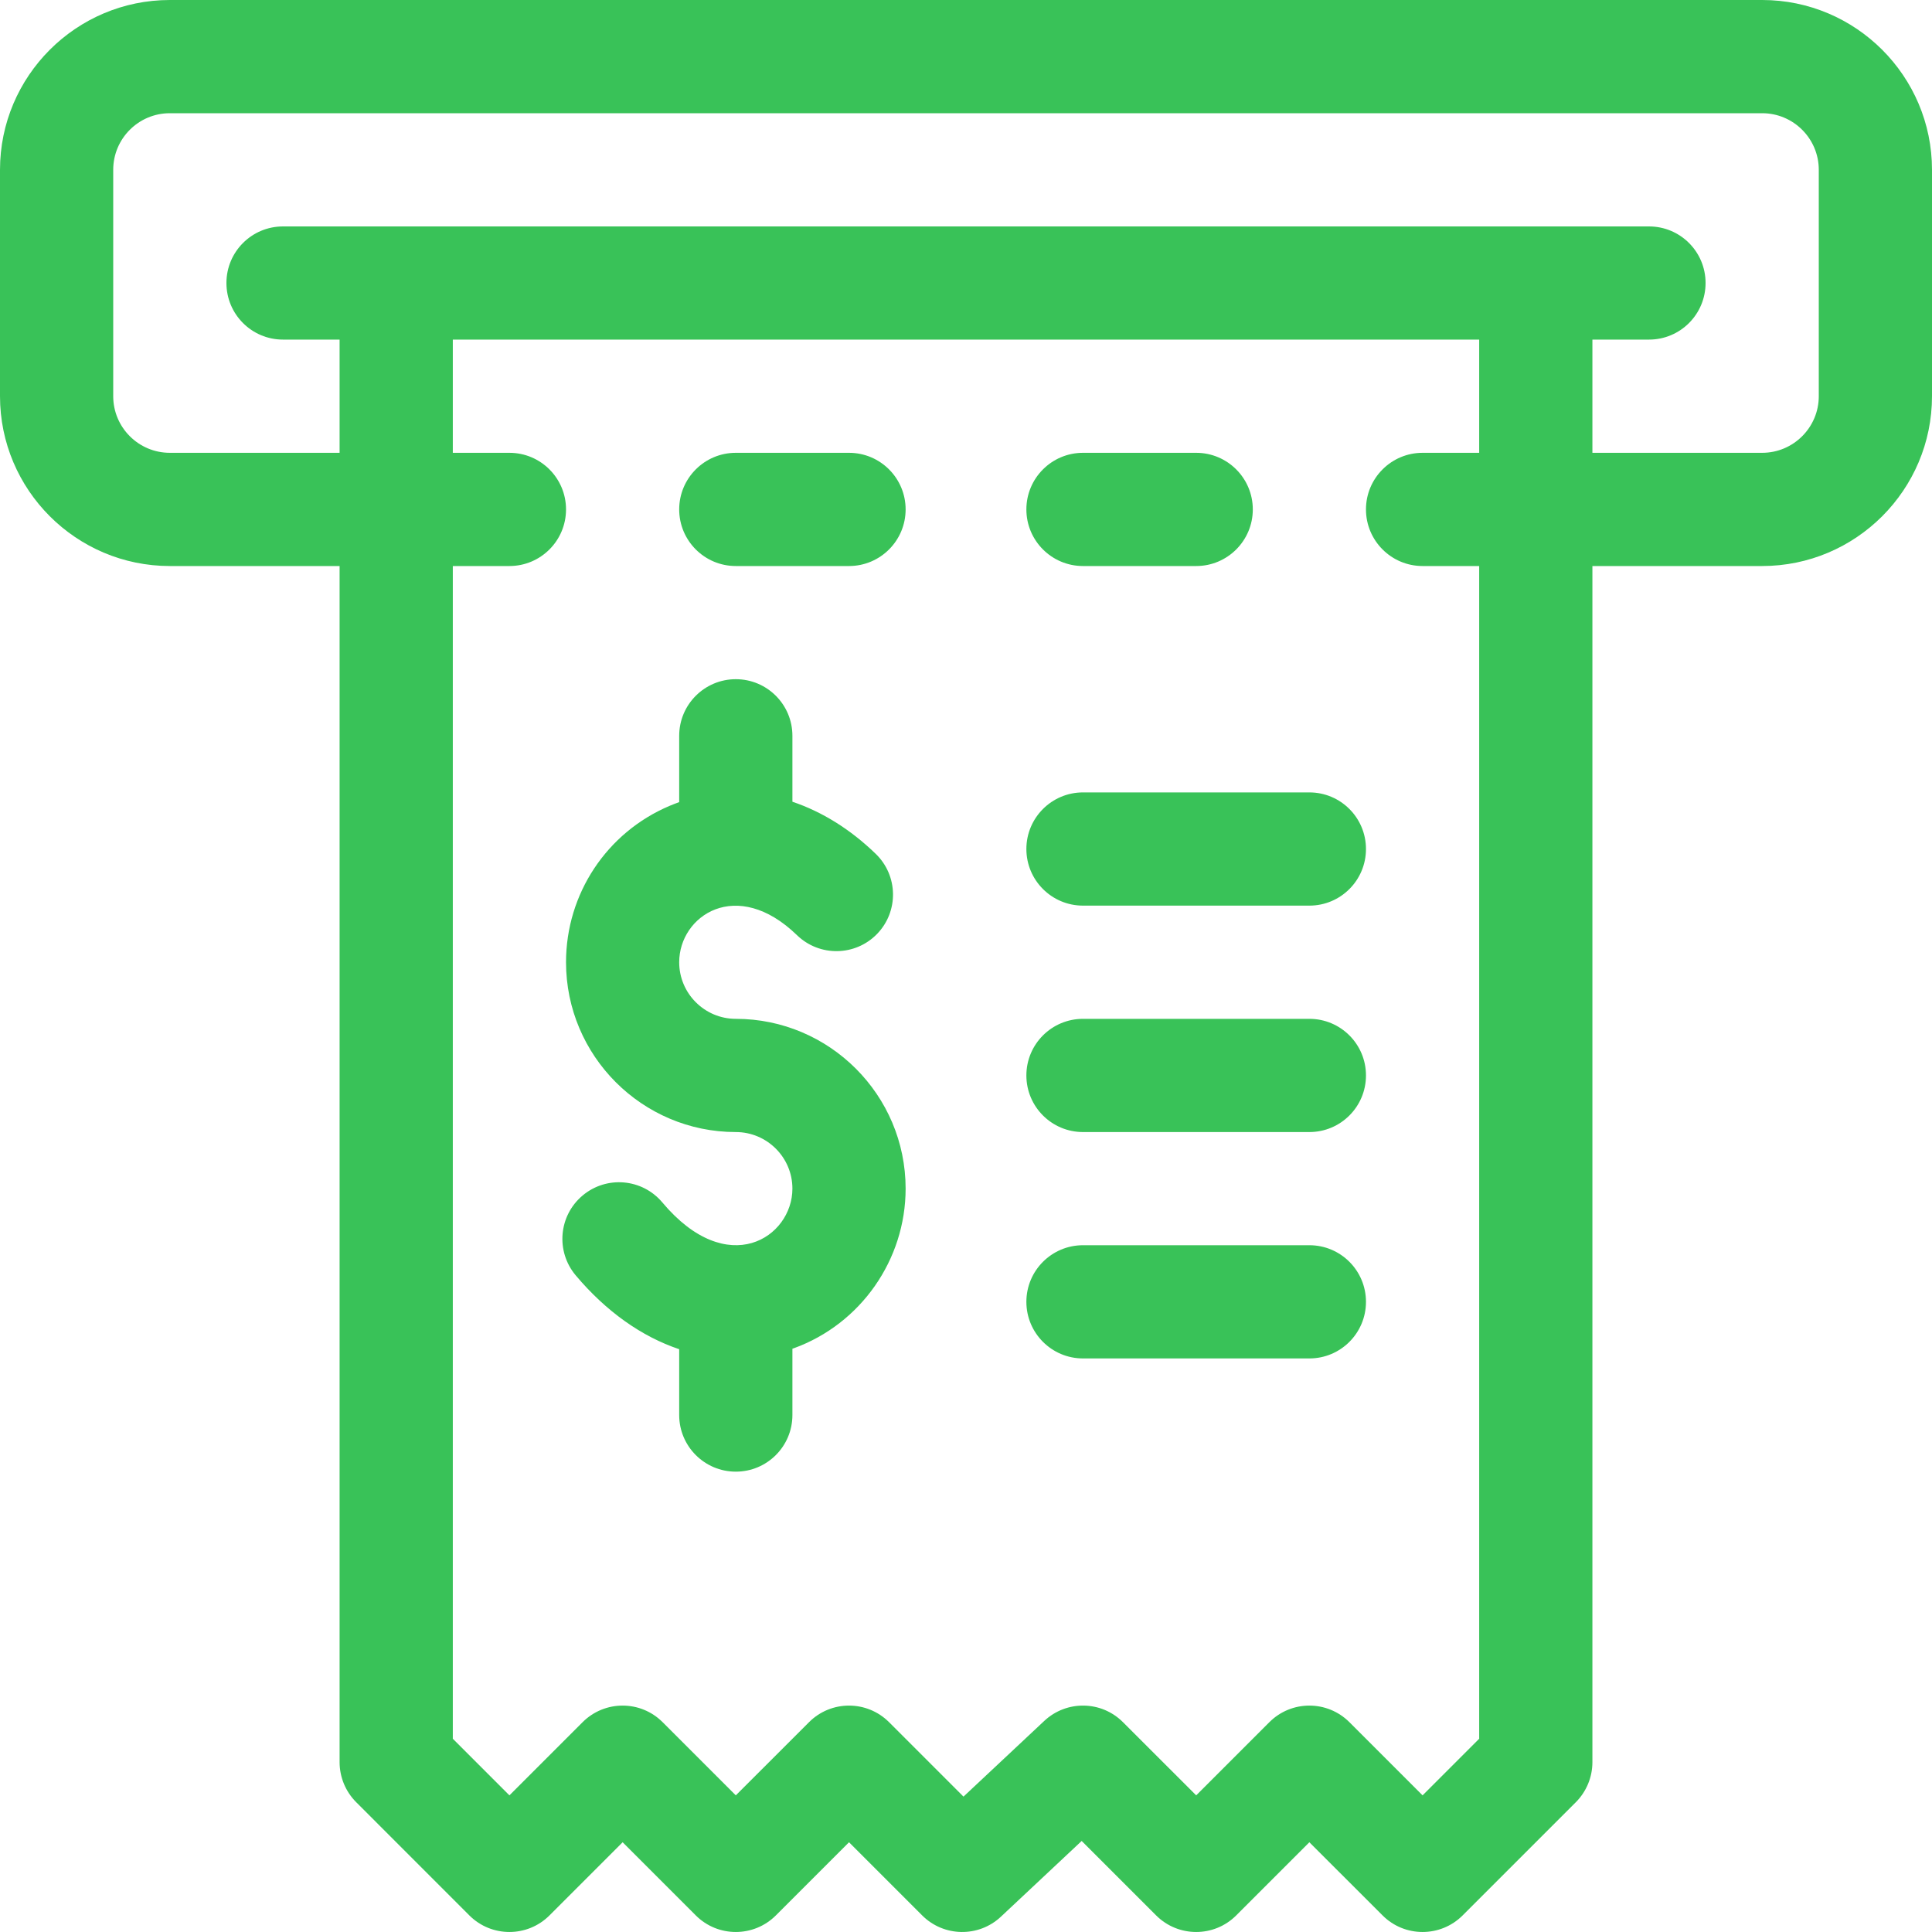 <svg width="40" height="40" viewBox="0 0 40 40" fill="none" xmlns="http://www.w3.org/2000/svg">
<path fill-rule="evenodd" clip-rule="evenodd" d="M36.484 0H3.516C1.577 0 0 1.577 0 3.516V8.203C0 10.142 1.577 11.719 3.516 11.719H7.031V36.484C7.031 36.795 7.155 37.093 7.375 37.313L9.718 39.657C10.176 40.114 10.918 40.114 11.376 39.657L12.891 38.142L14.406 39.657C14.863 40.114 15.605 40.114 16.063 39.657L17.578 38.142L19.093 39.657C19.541 40.104 20.262 40.115 20.723 39.683L22.395 38.115L23.937 39.657C24.395 40.114 25.137 40.114 25.594 39.657L27.109 38.142L28.625 39.657C29.082 40.114 29.824 40.114 30.282 39.657L32.626 37.313C32.845 37.093 32.969 36.795 32.969 36.484V11.719H36.484C38.423 11.719 40 10.142 40 8.203V3.516C40 1.577 38.423 0 36.484 0ZM30.625 9.375H29.453C28.806 9.375 28.281 9.9 28.281 10.547C28.281 11.194 28.806 11.719 29.453 11.719H30.625V35.999L29.453 37.171L27.938 35.656C27.48 35.198 26.738 35.198 26.281 35.656L24.766 37.171L23.25 35.656C22.803 35.208 22.082 35.197 21.62 35.63L19.948 37.197L18.407 35.656C17.949 35.198 17.207 35.198 16.75 35.656L15.234 37.171L13.719 35.656C13.262 35.198 12.52 35.198 12.062 35.656L10.547 37.171L9.375 35.999V11.719H10.547C11.194 11.719 11.719 11.194 11.719 10.547C11.719 9.9 11.194 9.375 10.547 9.375H9.375V7.031H30.625V9.375ZM36.484 9.375C37.13 9.375 37.656 8.849 37.656 8.203V3.516C37.656 2.869 37.13 2.344 36.484 2.344H3.516C2.869 2.344 2.344 2.869 2.344 3.516V8.203C2.344 8.849 2.869 9.375 3.516 9.375H7.031V7.031H5.859C5.212 7.031 4.688 6.507 4.688 5.859C4.688 5.212 5.212 4.688 5.859 4.688H34.141C34.788 4.688 35.312 5.212 35.312 5.859C35.312 6.507 34.788 7.031 34.141 7.031H32.969V9.375H36.484ZM15.234 21.094C14.588 21.094 14.062 20.568 14.062 19.922C14.062 18.96 15.251 18.15 16.501 19.362C16.966 19.812 17.708 19.801 18.159 19.336C18.609 18.871 18.597 18.129 18.132 17.679C17.603 17.166 17.015 16.804 16.406 16.599V15.234C16.406 14.587 15.882 14.062 15.234 14.062C14.587 14.062 14.062 14.587 14.062 15.234V16.607C13.996 16.631 13.93 16.656 13.864 16.684C12.561 17.235 11.719 18.507 11.719 19.922C11.719 21.86 13.296 23.438 15.234 23.438C15.88 23.438 16.406 23.963 16.406 24.609C16.406 25.619 15.065 26.505 13.713 24.895C13.297 24.4 12.558 24.335 12.062 24.752C11.566 25.168 11.502 25.907 11.918 26.403C12.552 27.157 13.289 27.674 14.062 27.934V29.297C14.062 29.944 14.587 30.469 15.234 30.469C15.882 30.469 16.406 29.944 16.406 29.297V27.924L16.42 27.919C16.426 27.917 16.432 27.915 16.438 27.913C17.821 27.41 18.75 26.082 18.75 24.609C18.75 22.671 17.173 21.094 15.234 21.094ZM15.234 9.375H17.578C18.225 9.375 18.75 9.9 18.75 10.547C18.75 11.194 18.225 11.719 17.578 11.719H15.234C14.587 11.719 14.062 11.194 14.062 10.547C14.062 9.9 14.587 9.375 15.234 9.375ZM24.766 9.375H22.422C21.775 9.375 21.25 9.9 21.25 10.547C21.25 11.194 21.775 11.719 22.422 11.719H24.766C25.413 11.719 25.938 11.194 25.938 10.547C25.938 9.9 25.413 9.375 24.766 9.375ZM21.25 17.578C21.25 16.931 21.775 16.406 22.422 16.406H27.109C27.757 16.406 28.281 16.931 28.281 17.578C28.281 18.225 27.757 18.75 27.109 18.75H22.422C21.775 18.75 21.25 18.225 21.25 17.578ZM22.422 21.094C21.775 21.094 21.25 21.618 21.25 22.266C21.25 22.913 21.775 23.438 22.422 23.438H27.109C27.757 23.438 28.281 22.913 28.281 22.266C28.281 21.618 27.757 21.094 27.109 21.094H22.422ZM21.25 26.953C21.25 26.306 21.775 25.781 22.422 25.781H27.109C27.757 25.781 28.281 26.306 28.281 26.953C28.281 27.6 27.757 28.125 27.109 28.125H22.422C21.775 28.125 21.25 27.6 21.25 26.953Z" fill="#39C258"/>
</svg>
